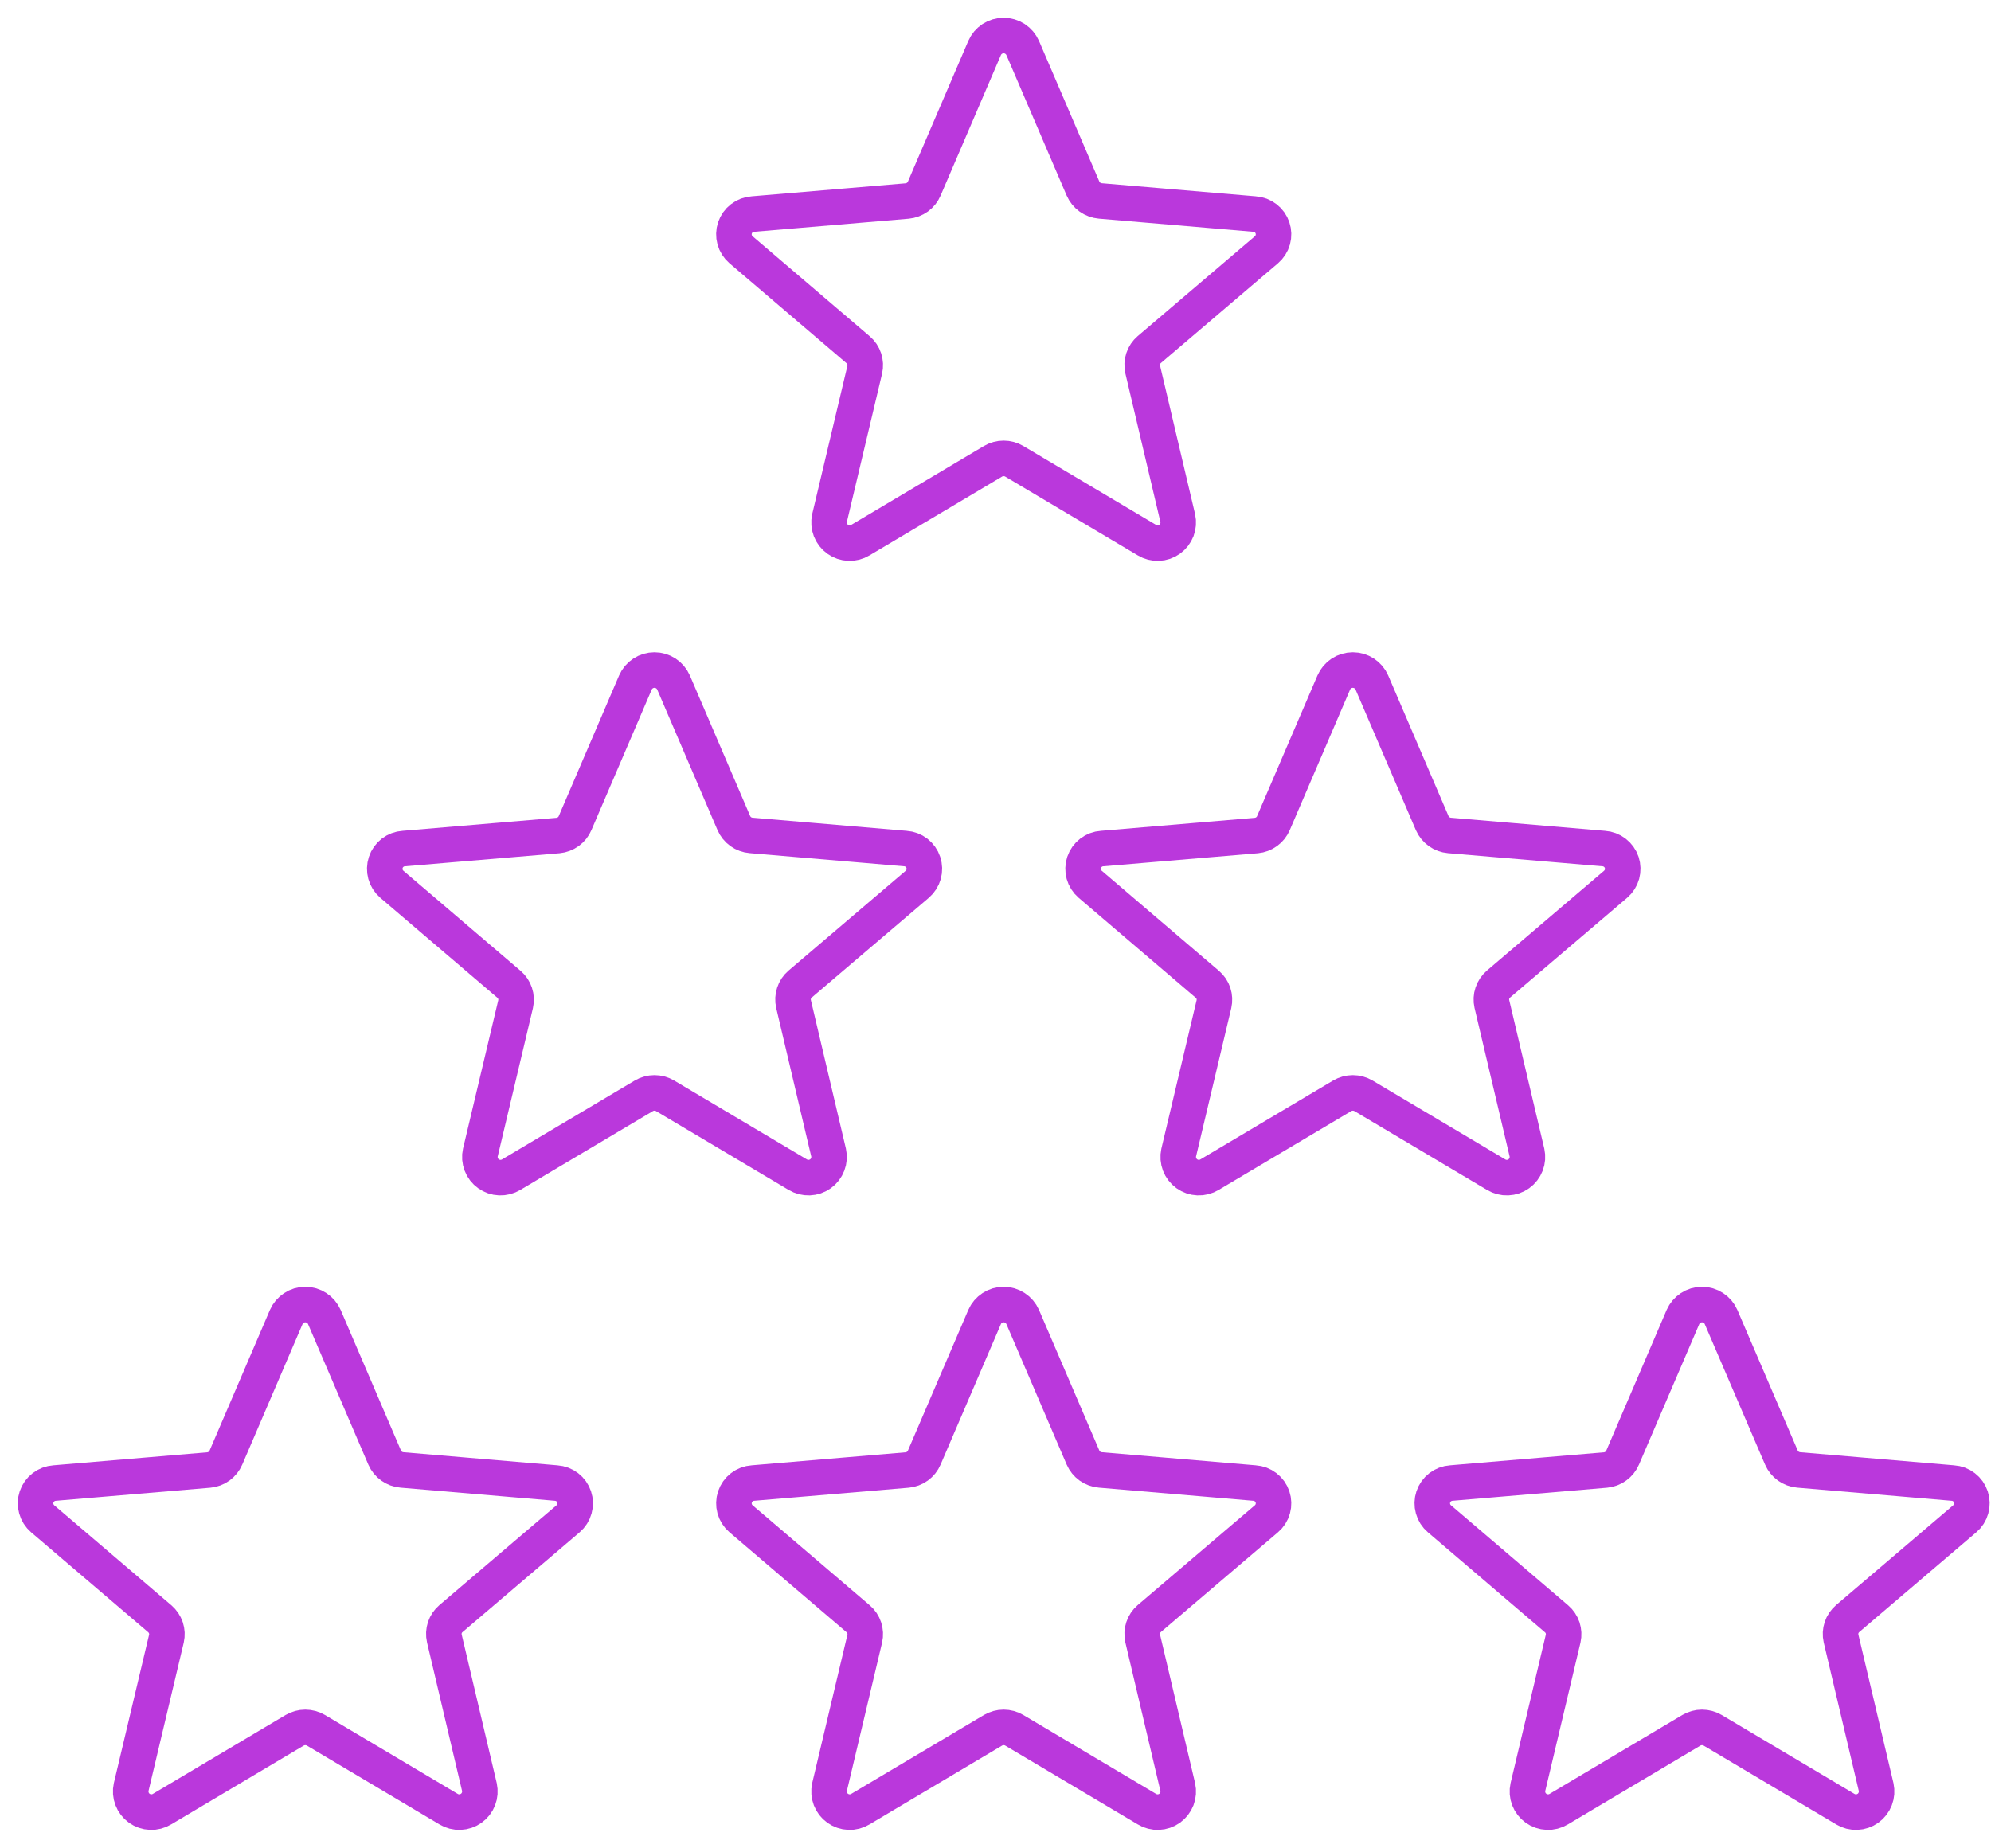 <svg width="56" height="52" viewBox="0 0 56 52" fill="none" xmlns="http://www.w3.org/2000/svg">
<path d="M28.765 1.35L30.461 5.304C30.503 5.401 30.571 5.484 30.656 5.546C30.742 5.607 30.843 5.644 30.948 5.653L35.286 6.022C35.399 6.029 35.508 6.07 35.598 6.14C35.688 6.209 35.755 6.304 35.791 6.411C35.827 6.519 35.83 6.635 35.8 6.745C35.77 6.854 35.707 6.952 35.621 7.026L32.325 9.835C32.246 9.903 32.187 9.99 32.155 10.089C32.122 10.187 32.117 10.292 32.14 10.393L33.126 14.574C33.151 14.685 33.142 14.801 33.102 14.907C33.061 15.013 32.99 15.105 32.898 15.171C32.806 15.237 32.696 15.275 32.582 15.279C32.469 15.284 32.356 15.255 32.259 15.196L28.529 12.978C28.439 12.924 28.335 12.896 28.229 12.896C28.124 12.896 28.02 12.924 27.929 12.978L24.199 15.196C24.102 15.255 23.99 15.284 23.876 15.279C23.763 15.275 23.653 15.237 23.561 15.171C23.468 15.105 23.398 15.013 23.357 14.907C23.316 14.801 23.308 14.685 23.332 14.574L24.323 10.399C24.346 10.298 24.341 10.193 24.308 10.094C24.276 9.996 24.217 9.908 24.138 9.841L20.842 7.026C20.756 6.952 20.694 6.854 20.663 6.745C20.633 6.635 20.636 6.519 20.672 6.411C20.708 6.304 20.775 6.209 20.865 6.14C20.955 6.07 21.064 6.029 21.177 6.022L25.516 5.655C25.62 5.645 25.72 5.607 25.805 5.546C25.89 5.484 25.956 5.401 25.997 5.304L27.694 1.35C27.739 1.246 27.814 1.158 27.909 1.095C28.004 1.033 28.116 1 28.229 1C28.343 1 28.454 1.033 28.549 1.095C28.644 1.158 28.719 1.246 28.765 1.35Z" stroke="#BA38DC" stroke-linecap="round" stroke-linejoin="round"/>
<path d="M18.944 19.201L20.64 23.155C20.682 23.252 20.75 23.335 20.835 23.397C20.921 23.458 21.022 23.495 21.127 23.503L25.465 23.873C25.578 23.88 25.687 23.921 25.777 23.99C25.867 24.06 25.934 24.154 25.97 24.262C26.006 24.37 26.009 24.486 25.979 24.596C25.948 24.705 25.886 24.803 25.8 24.877L22.504 27.686C22.425 27.753 22.366 27.841 22.334 27.939C22.301 28.038 22.296 28.143 22.319 28.244L23.305 32.425C23.33 32.536 23.321 32.651 23.28 32.758C23.24 32.864 23.169 32.956 23.077 33.022C22.984 33.088 22.875 33.126 22.761 33.13C22.648 33.134 22.535 33.105 22.438 33.047L18.708 30.829C18.617 30.775 18.514 30.747 18.408 30.747C18.302 30.747 18.199 30.775 18.108 30.829L14.378 33.047C14.281 33.105 14.169 33.134 14.055 33.13C13.942 33.126 13.832 33.088 13.74 33.022C13.647 32.956 13.576 32.864 13.536 32.758C13.495 32.651 13.486 32.536 13.511 32.425L14.502 28.25C14.525 28.149 14.52 28.043 14.487 27.945C14.455 27.847 14.396 27.759 14.317 27.692L11.021 24.877C10.935 24.803 10.872 24.705 10.842 24.596C10.812 24.486 10.815 24.37 10.851 24.262C10.886 24.154 10.954 24.06 11.044 23.99C11.134 23.921 11.242 23.88 11.356 23.873L15.695 23.506C15.799 23.496 15.899 23.458 15.984 23.397C16.069 23.335 16.135 23.252 16.176 23.155L17.872 19.201C17.918 19.097 17.993 19.008 18.088 18.946C18.183 18.884 18.294 18.851 18.408 18.851C18.522 18.851 18.633 18.884 18.728 18.946C18.823 19.008 18.898 19.097 18.944 19.201Z" stroke="#BA38DC" stroke-linecap="round" stroke-linejoin="round"/>
<path d="M38.586 19.201L40.282 23.155C40.325 23.252 40.392 23.335 40.478 23.397C40.563 23.458 40.664 23.495 40.769 23.504L45.107 23.873C45.221 23.88 45.329 23.921 45.419 23.991C45.509 24.06 45.577 24.155 45.613 24.262C45.648 24.37 45.651 24.486 45.621 24.596C45.591 24.706 45.528 24.803 45.442 24.877L42.146 27.686C42.068 27.754 42.008 27.841 41.976 27.94C41.943 28.038 41.938 28.143 41.961 28.244L42.948 32.425C42.972 32.536 42.964 32.652 42.923 32.758C42.882 32.864 42.811 32.956 42.719 33.022C42.627 33.088 42.517 33.126 42.404 33.13C42.29 33.135 42.178 33.105 42.081 33.047L38.351 30.829C38.26 30.776 38.156 30.747 38.05 30.747C37.945 30.747 37.841 30.776 37.75 30.829L34.02 33.047C33.923 33.105 33.811 33.135 33.697 33.13C33.584 33.126 33.474 33.088 33.382 33.022C33.29 32.956 33.219 32.864 33.178 32.758C33.138 32.652 33.129 32.536 33.153 32.425L34.144 28.25C34.167 28.149 34.162 28.044 34.13 27.945C34.097 27.847 34.038 27.759 33.959 27.692L30.663 24.877C30.577 24.803 30.515 24.706 30.484 24.596C30.454 24.486 30.457 24.37 30.493 24.262C30.529 24.155 30.596 24.06 30.686 23.991C30.776 23.921 30.885 23.88 30.998 23.873L35.337 23.506C35.442 23.496 35.541 23.459 35.626 23.397C35.711 23.335 35.777 23.252 35.818 23.155L37.515 19.201C37.56 19.097 37.635 19.009 37.73 18.946C37.826 18.884 37.937 18.851 38.05 18.851C38.164 18.851 38.275 18.884 38.37 18.946C38.466 19.009 38.541 19.097 38.586 19.201Z" stroke="#BA38DC" stroke-linecap="round" stroke-linejoin="round"/>
<path d="M9.123 37.052L10.819 41.006C10.861 41.102 10.928 41.186 11.014 41.247C11.1 41.309 11.2 41.345 11.306 41.354L15.643 41.723C15.757 41.731 15.866 41.772 15.956 41.841C16.046 41.91 16.113 42.005 16.149 42.113C16.185 42.221 16.188 42.337 16.157 42.446C16.127 42.556 16.065 42.654 15.978 42.728L12.683 45.537C12.604 45.604 12.545 45.692 12.512 45.79C12.48 45.888 12.475 45.994 12.498 46.095L13.484 50.275C13.508 50.386 13.5 50.502 13.459 50.608C13.419 50.714 13.348 50.806 13.255 50.872C13.163 50.938 13.053 50.976 12.94 50.98C12.826 50.985 12.714 50.956 12.617 50.897L8.887 48.679C8.796 48.626 8.693 48.597 8.587 48.597C8.481 48.597 8.378 48.626 8.287 48.679L4.557 50.897C4.46 50.956 4.347 50.985 4.234 50.98C4.12 50.976 4.011 50.938 3.918 50.872C3.826 50.806 3.755 50.714 3.715 50.608C3.674 50.502 3.665 50.386 3.69 50.275L4.681 46.1C4.704 45.999 4.699 45.894 4.666 45.795C4.633 45.697 4.574 45.61 4.496 45.542L1.2 42.728C1.114 42.654 1.051 42.556 1.021 42.446C0.99 42.337 0.993 42.221 1.029 42.113C1.065 42.005 1.133 41.91 1.223 41.841C1.313 41.772 1.421 41.731 1.535 41.723L5.874 41.356C5.978 41.346 6.078 41.309 6.163 41.247C6.247 41.185 6.314 41.102 6.355 41.006L8.051 37.052C8.097 36.947 8.172 36.859 8.267 36.797C8.362 36.734 8.473 36.701 8.587 36.701C8.701 36.701 8.812 36.734 8.907 36.797C9.002 36.859 9.077 36.947 9.123 37.052Z" stroke="#BA38DC" stroke-linecap="round" stroke-linejoin="round"/>
<path d="M28.765 37.051L30.461 41.005C30.503 41.102 30.571 41.186 30.656 41.247C30.742 41.308 30.843 41.345 30.948 41.354L35.286 41.723C35.399 41.73 35.508 41.771 35.598 41.841C35.688 41.91 35.755 42.005 35.791 42.113C35.827 42.221 35.83 42.337 35.8 42.446C35.77 42.556 35.707 42.654 35.621 42.727L32.325 45.536C32.246 45.604 32.187 45.691 32.155 45.79C32.122 45.888 32.117 45.993 32.14 46.095L33.126 50.275C33.151 50.386 33.142 50.502 33.102 50.608C33.061 50.714 32.99 50.806 32.898 50.872C32.806 50.938 32.696 50.976 32.582 50.98C32.469 50.985 32.356 50.956 32.259 50.897L28.529 48.679C28.439 48.626 28.335 48.597 28.229 48.597C28.124 48.597 28.02 48.626 27.929 48.679L24.199 50.897C24.102 50.956 23.99 50.985 23.876 50.98C23.763 50.976 23.653 50.938 23.561 50.872C23.468 50.806 23.398 50.714 23.357 50.608C23.316 50.502 23.308 50.386 23.332 50.275L24.323 46.1C24.346 45.999 24.341 45.894 24.308 45.795C24.276 45.697 24.217 45.609 24.138 45.542L20.842 42.727C20.756 42.654 20.694 42.556 20.663 42.446C20.633 42.337 20.636 42.221 20.672 42.113C20.708 42.005 20.775 41.91 20.865 41.841C20.955 41.771 21.064 41.73 21.177 41.723L25.516 41.356C25.62 41.346 25.72 41.309 25.805 41.247C25.89 41.185 25.956 41.102 25.997 41.005L27.694 37.051C27.739 36.947 27.814 36.859 27.909 36.797C28.004 36.734 28.116 36.701 28.229 36.701C28.343 36.701 28.454 36.734 28.549 36.797C28.644 36.859 28.719 36.947 28.765 37.051Z" stroke="#BA38DC" stroke-linecap="round" stroke-linejoin="round"/>
<path d="M48.407 37.051L50.104 41.005C50.146 41.102 50.213 41.186 50.299 41.247C50.385 41.308 50.485 41.345 50.59 41.354L54.928 41.723C55.042 41.73 55.151 41.771 55.241 41.841C55.331 41.91 55.398 42.005 55.434 42.113C55.47 42.221 55.473 42.337 55.442 42.446C55.412 42.556 55.35 42.654 55.263 42.727L51.968 45.536C51.889 45.604 51.83 45.691 51.797 45.79C51.764 45.888 51.759 45.993 51.782 46.095L52.769 50.275C52.793 50.386 52.785 50.502 52.744 50.608C52.703 50.714 52.633 50.806 52.54 50.872C52.448 50.938 52.338 50.976 52.225 50.98C52.111 50.985 51.999 50.956 51.902 50.897L48.172 48.679C48.081 48.626 47.977 48.597 47.872 48.597C47.766 48.597 47.663 48.626 47.572 48.679L43.842 50.897C43.745 50.956 43.632 50.985 43.519 50.98C43.405 50.976 43.295 50.938 43.203 50.872C43.111 50.806 43.04 50.714 42.999 50.608C42.959 50.502 42.95 50.386 42.975 50.275L43.966 46.1C43.989 45.999 43.983 45.894 43.951 45.795C43.918 45.697 43.859 45.609 43.78 45.542L40.485 42.727C40.398 42.654 40.336 42.556 40.306 42.446C40.275 42.337 40.278 42.221 40.314 42.113C40.35 42.005 40.417 41.91 40.507 41.841C40.597 41.771 40.706 41.73 40.82 41.723L45.159 41.356C45.263 41.346 45.363 41.309 45.447 41.247C45.532 41.185 45.599 41.102 45.64 41.005L47.336 37.051C47.382 36.947 47.457 36.859 47.552 36.797C47.647 36.734 47.758 36.701 47.872 36.701C47.985 36.701 48.097 36.734 48.192 36.797C48.287 36.859 48.362 36.947 48.407 37.051Z" stroke="#BA38DC" stroke-linecap="round" stroke-linejoin="round"/>
</svg>
